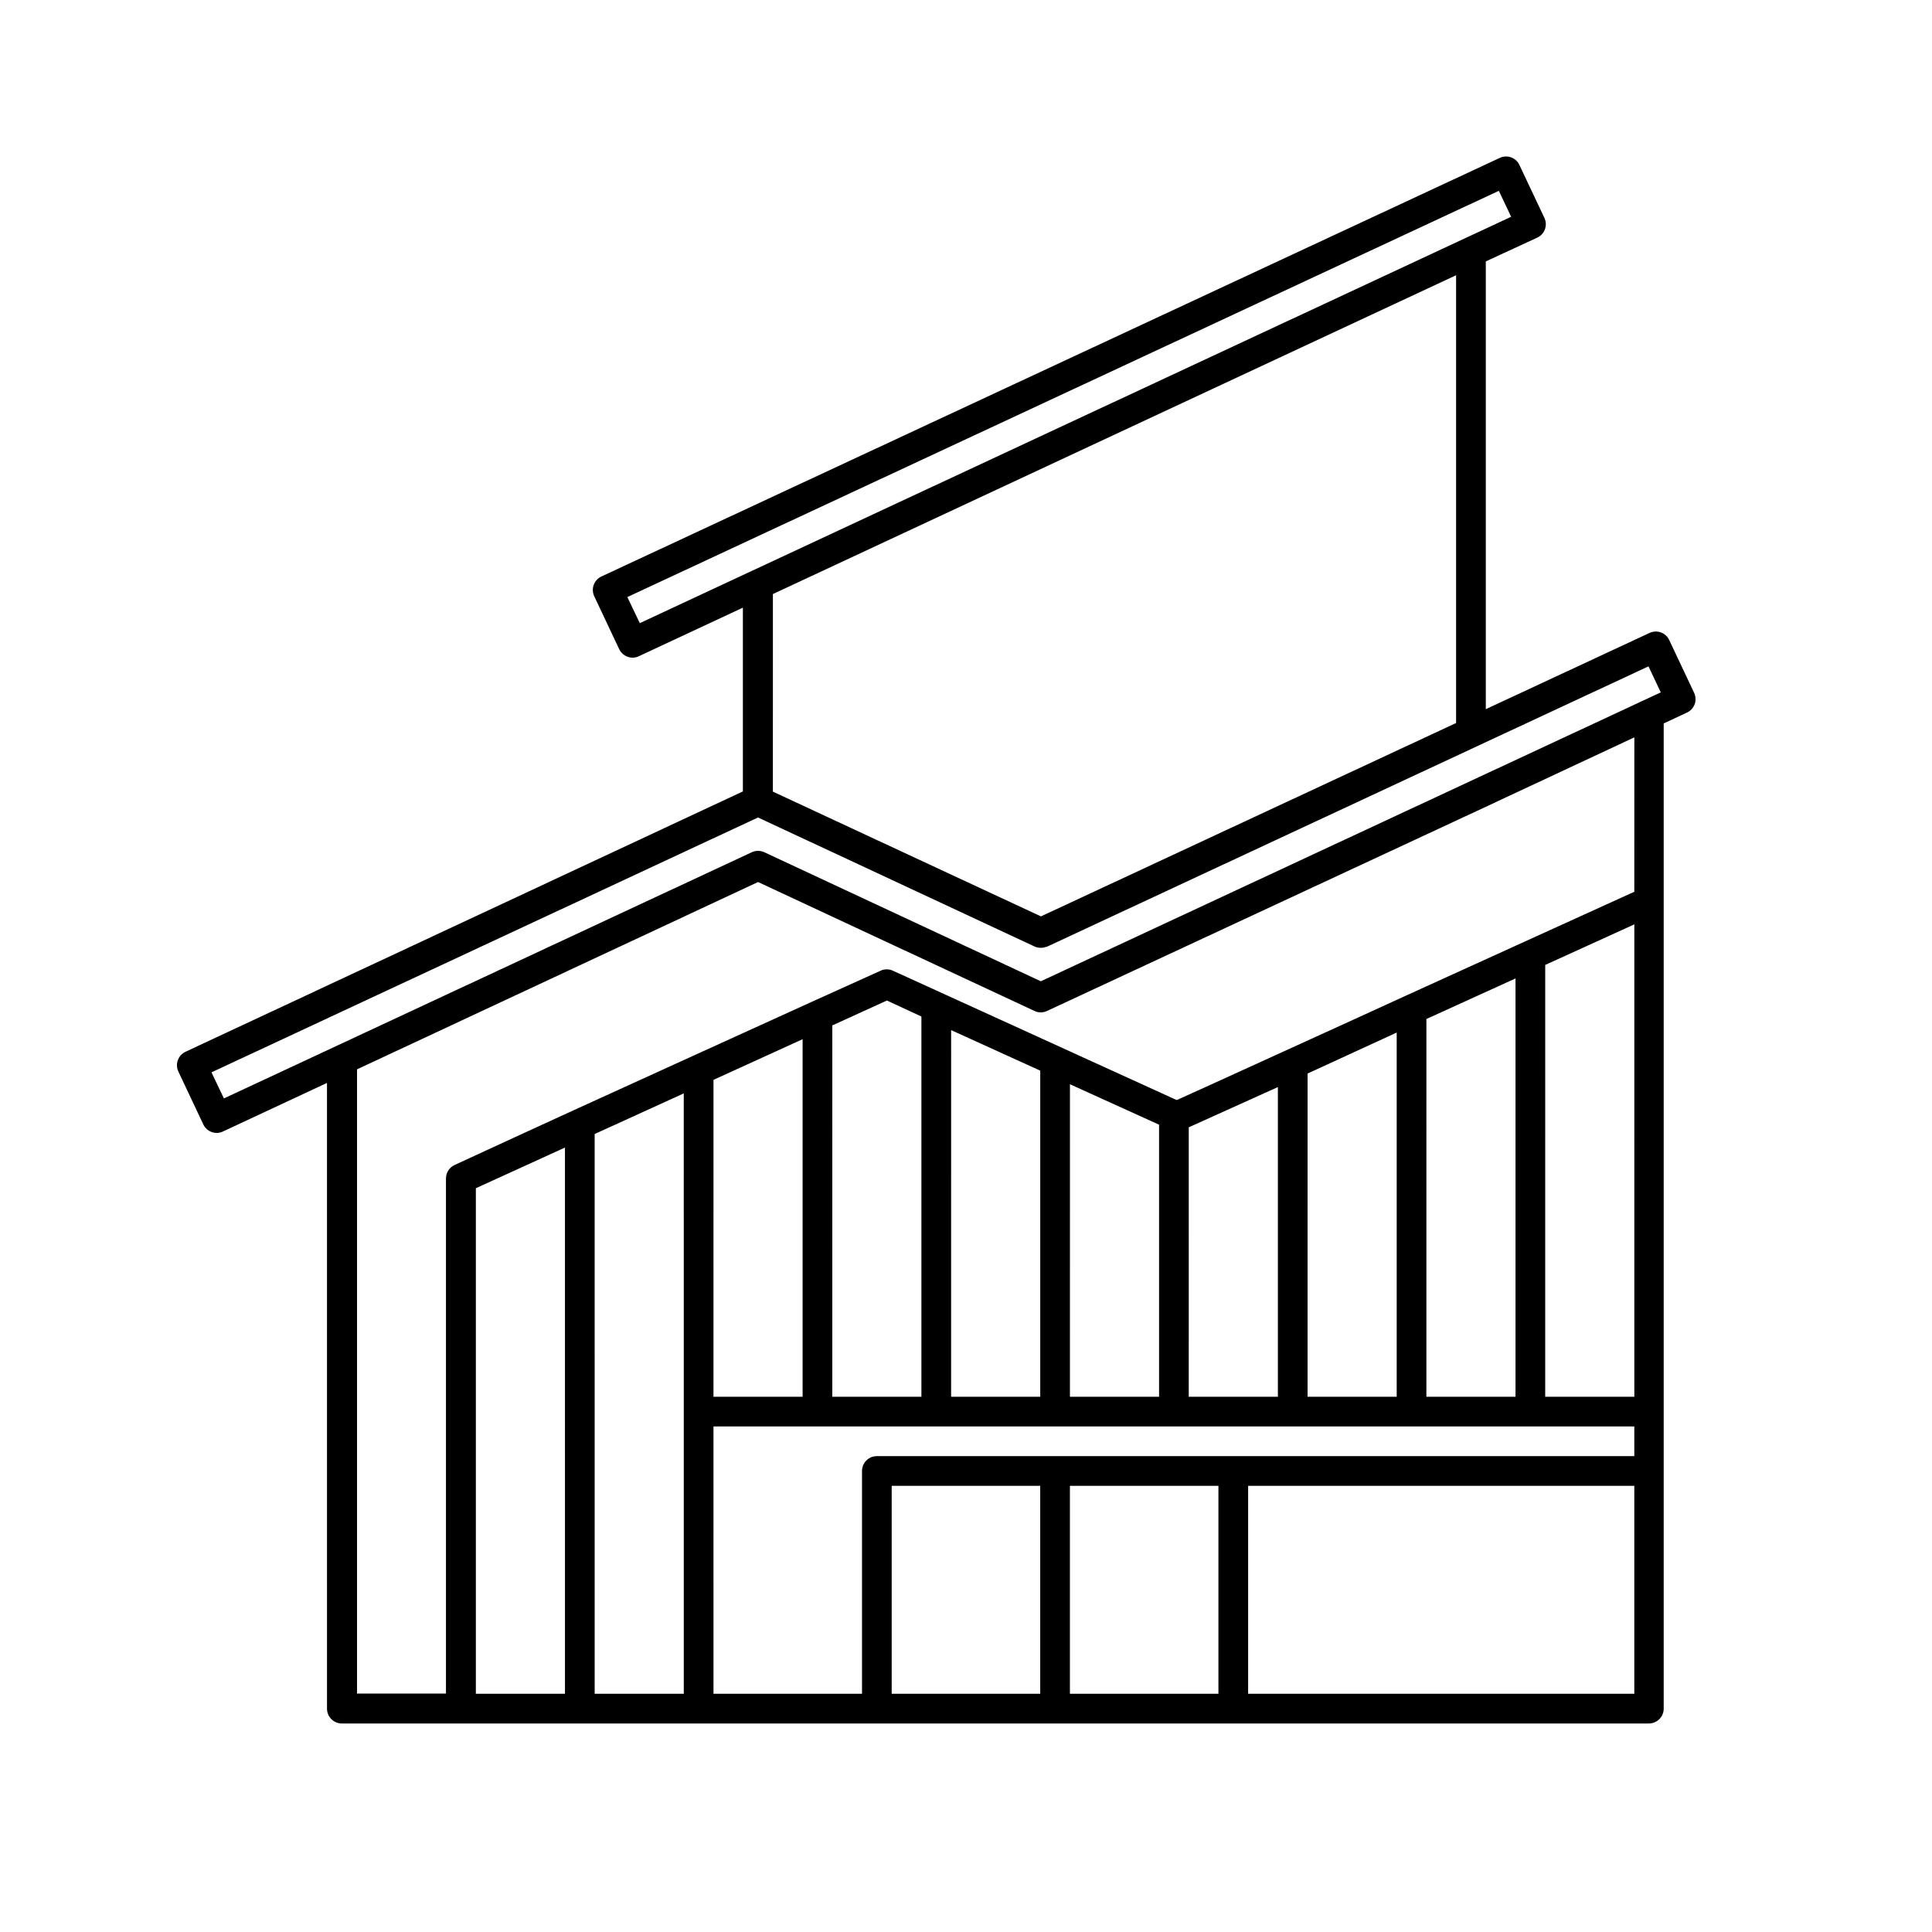 <?xml version="1.0" encoding="UTF-8"?>
<!-- Uploaded to: ICON Repo, www.svgrepo.com, Generator: ICON Repo Mixer Tools -->
<svg fill="#000000" width="800px" height="800px" version="1.1" viewBox="144 144 512 512" xmlns="http://www.w3.org/2000/svg">
 <path d="m593.11 330.63c0.34-0.98 0.289-2.059-0.141-3.004l-6.613-14.012v-0.004c-0.441-0.941-1.242-1.668-2.223-2.019-0.98-0.352-2.062-0.297-3.004 0.148l-43.375 20.199v-118.66l13.617-6.297h0.004c0.949-0.438 1.688-1.238 2.047-2.223s0.305-2.074-0.145-3.019l-6.613-14.012h0.004c-0.441-0.945-1.242-1.676-2.223-2.027-0.984-0.355-2.066-0.297-3.008 0.152l-238.05 110.92c-0.949 0.441-1.688 1.242-2.043 2.227-0.359 0.98-0.309 2.066 0.137 3.016l6.613 14.027c0.66 1.375 2.047 2.25 3.574 2.25 0.543-0.008 1.078-0.129 1.574-0.359l27.629-12.895v48.695l-147.7 68.992c-0.949 0.438-1.684 1.238-2.039 2.223-0.359 0.984-0.309 2.07 0.137 3.019l6.613 14.027h-0.004c0.66 1.375 2.051 2.25 3.574 2.25 0.547-0.008 1.082-0.133 1.574-0.359l27.629-12.895 0.004 165.82c0 1.043 0.414 2.043 1.152 2.781s1.738 1.152 2.781 1.152h346.37c1.043 0 2.043-0.414 2.781-1.152 0.738-0.738 1.156-1.738 1.156-2.781v-261.09l6.094-2.852-0.004 0.004c0.98-0.43 1.738-1.238 2.109-2.238zm-282.86-28.402 230.96-107.66 3.258 6.879-12.297 5.731-218.62 101.96zm219.63-85.285v118.66l-110.02 51.246-71.039-33.062 0.004-52.363 164.52-76.77zm-329.84 211.24 144.84-67.543 73.273 34.18v0.004c0.523 0.234 1.094 0.355 1.668 0.359 0.41 0 0.82-0.062 1.211-0.188 0.156 0 0.805-0.27 0.945-0.348l113.48-52.898 45.406-21.16 3.258 6.894-162.16 75.57-2.141 0.992-73.273-34.195c-1.055-0.488-2.269-0.488-3.32 0l-139.89 65.246zm377.07 85.965h-23.617l0.004-114.43 23.617-10.754zm-55.105 0 0.004-100.1 23.617-10.754v110.86zm-31.488 0 0.004-85.648 23.617-10.863v96.512zm-31.488 0 0.004-71.402 23.617-10.66v82.062zm-31.488 0 0.004-82.816 23.617 10.723v72.094zm-31.488 0 0.004-97.156 23.617 10.738v86.418zm-7.871-100.76v100.76h-23.617l0.004-98.402 14.469-6.598zm-55.105 100.76 0.004-83.98 23.617-10.77v94.75zm-39.359-66.031 0.004 144.75h-23.617v-133.98zm7.871-3.59 23.617-10.77 0.004 159.11h-23.617zm31.488 77.492h244.03v7.871h-200.73c-2.176 0-3.938 1.762-3.938 3.938v59.039h-39.359zm47.23 15.742h39.359v55.105h-39.359zm47.23 55.105v-55.105h39.359v55.105zm149.57 0h-102.34v-55.105h102.34zm0-212.54-29.191 13.273-31.488 14.328-12.594 5.762-39.551 18.027-8.219 3.715-0.234 0.094-72.531-33.062-2.676-1.211 0.004-0.004c-1.031-0.488-2.227-0.488-3.258 0l-18.422 8.328-31.488 14.328-31.488 14.344-15.445 7.086-16.043 7.398c-1.398 0.637-2.297 2.035-2.297 3.574v136.5h-23.57v-165.42l106.27-49.641 73.289 34.18c1.035 0.488 2.238 0.488 3.273 0l114.04-53.059 41.629-19.461z"/>
</svg>